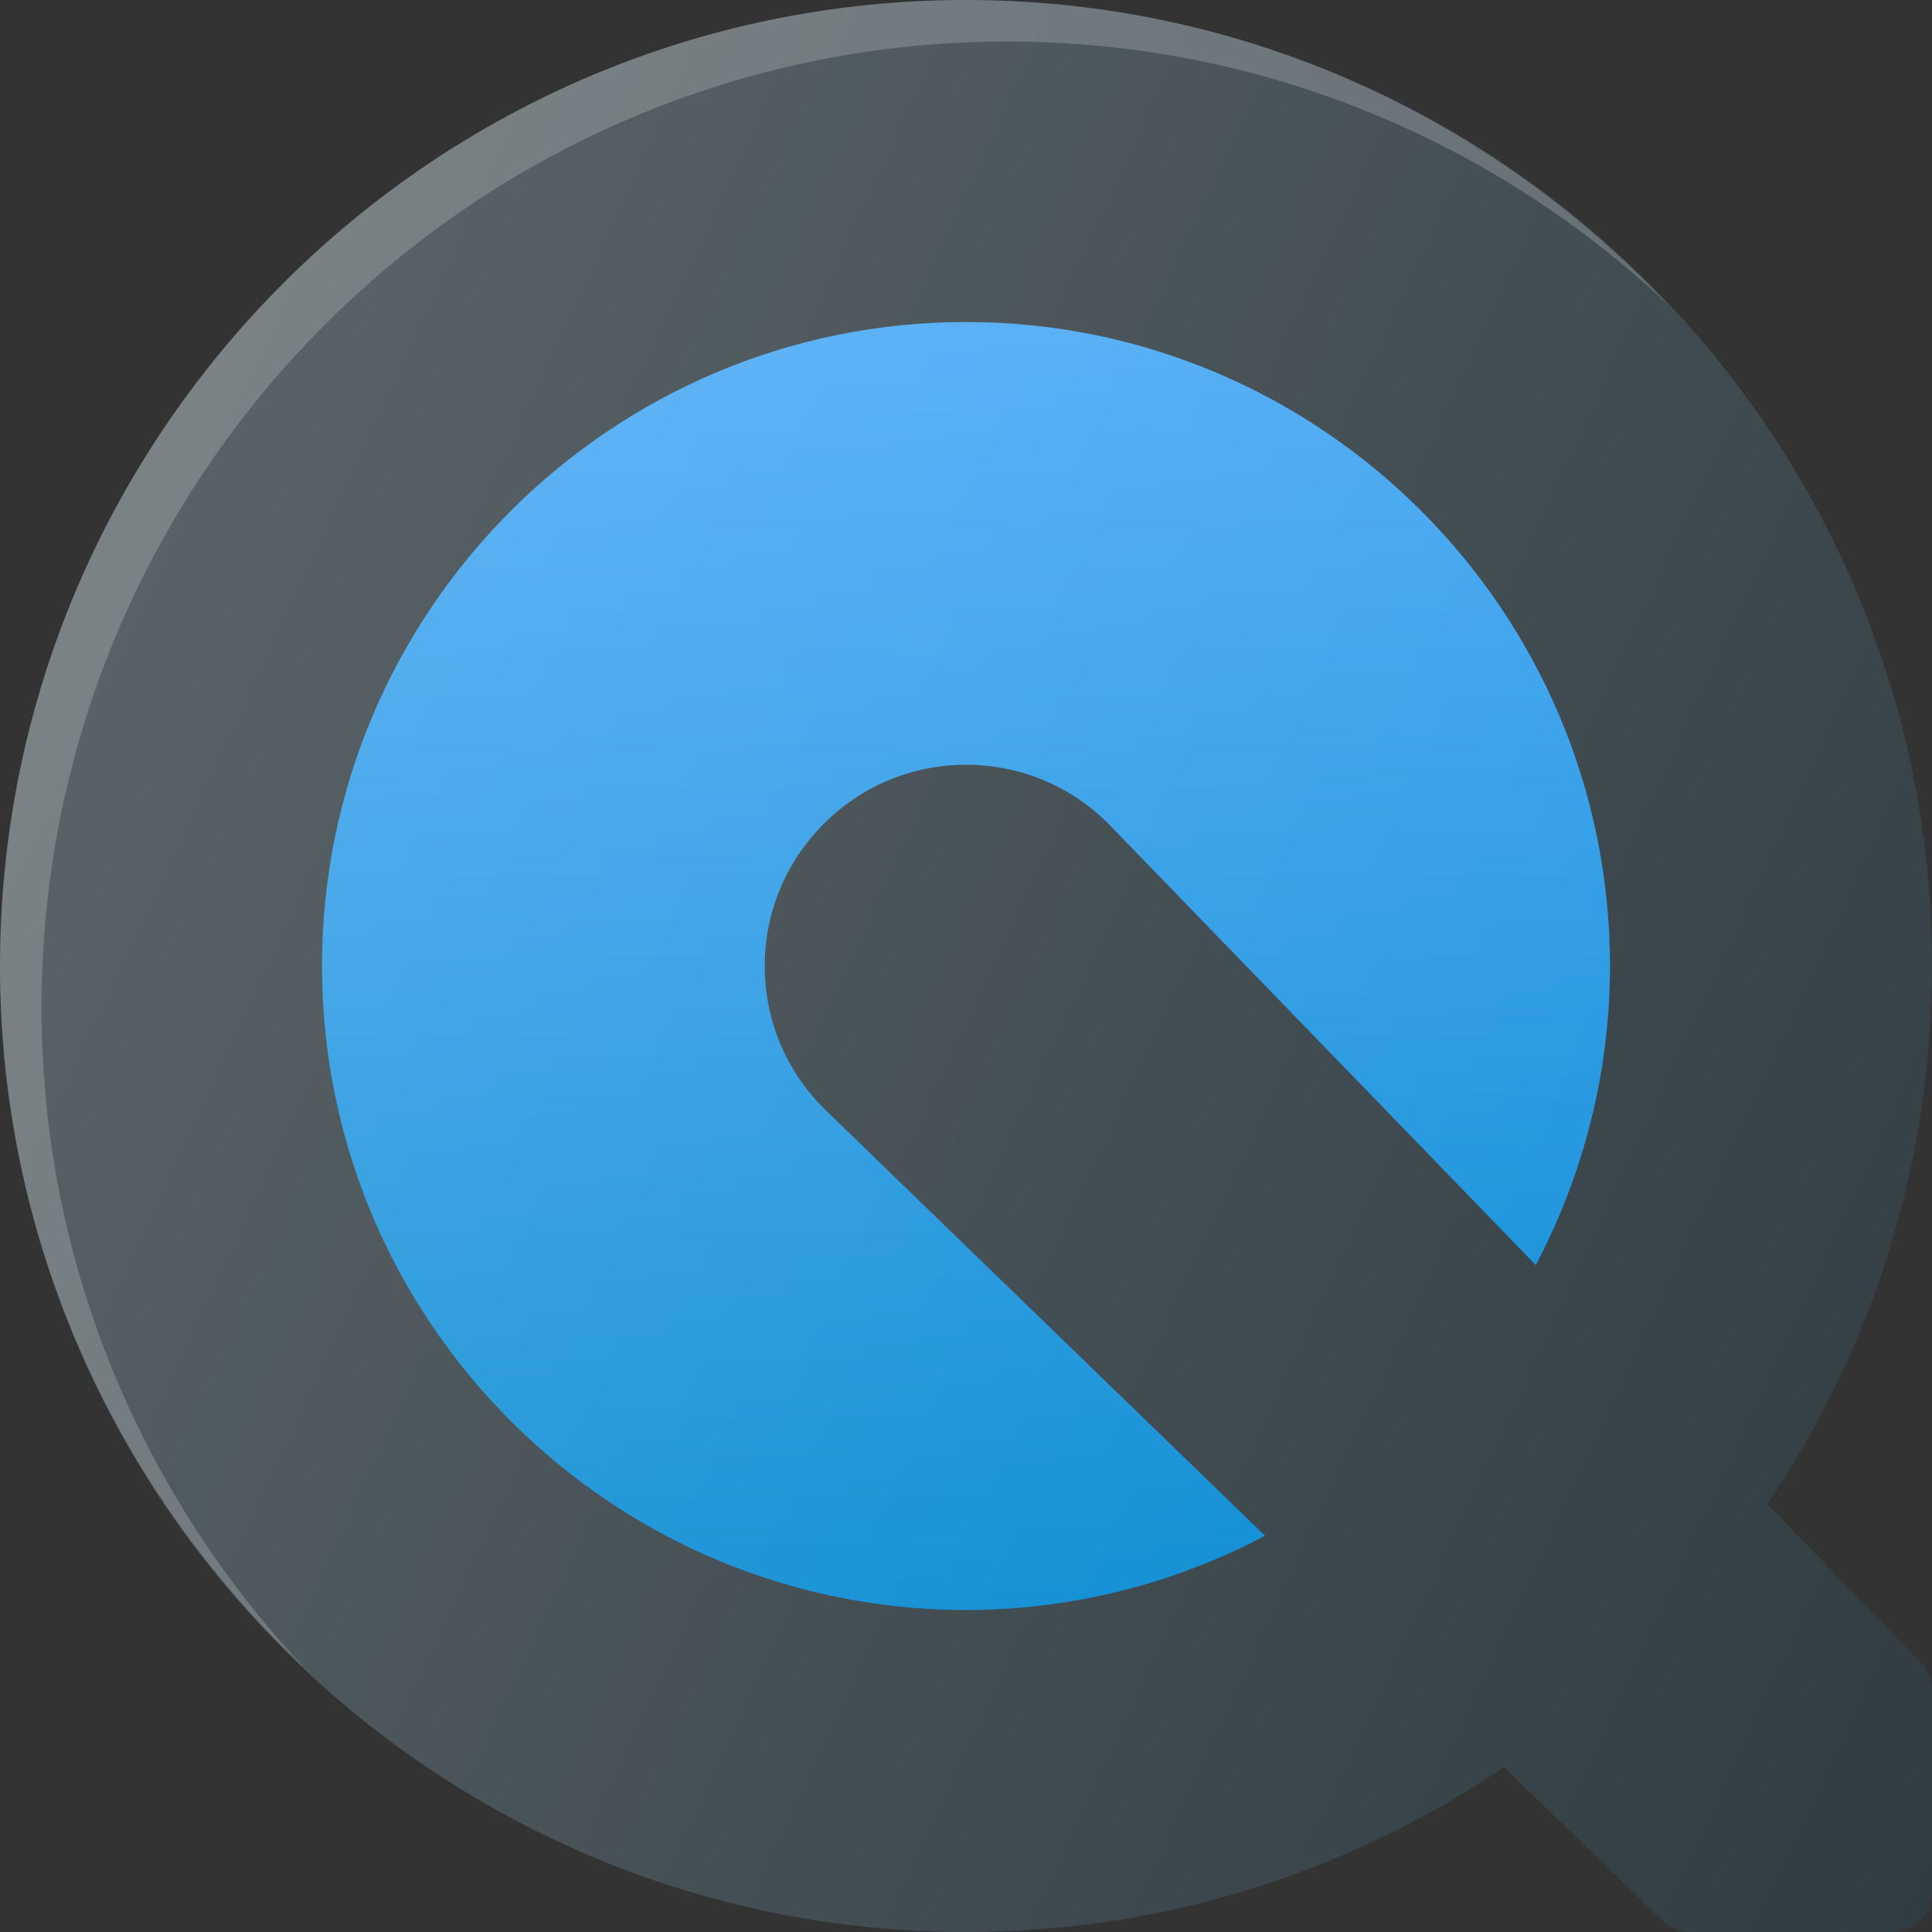 <svg id="Layer_1" enable-background="new 0 0 24 24" viewBox="0 0 24 24" xmlns="http://www.w3.org/2000/svg" xmlns:xlink="http://www.w3.org/1999/xlink"><rect x="0" y="0" width="24" height="24" fill="#333333" stroke="none"/><linearGradient id="SVGID_1_" gradientUnits="userSpaceOnUse" x1="12" x2="12" y1="4" y2="20"><stop offset="0" stop-color="#42a5f5"/><stop offset="1" stop-color="#0288d1"/></linearGradient><linearGradient id="SVGID_2_" gradientUnits="userSpaceOnUse" x1="1.125" x2="26.304" y1="6.929" y2="18.67"><stop offset="0" stop-color="#fff" stop-opacity=".2"/><stop offset="1" stop-color="#fff" stop-opacity="0"/></linearGradient><g><path d="m23.5 24h-2.5c-.13 0-.254-.05-.348-.141l-1.968-1.906c-1.988 1.34-4.29 2.047-6.684 2.047-6.617 0-12-5.383-12-12s5.383-12 12-12 12 5.383 12 12c0 2.394-.707 4.696-2.047 6.684l1.906 1.968c.09.093.141.218.141.348v2.5c0 .276-.224.5-.5.5z" fill="#303c42"/><path d="m.516 12.516c0-6.617 5.383-12 12-12 3.177 0 6.062 1.25 8.211 3.273-2.19-2.326-5.287-3.789-8.727-3.789-6.617 0-12 5.383-12 12 0 3.439 1.463 6.537 3.789 8.727-2.023-2.149-3.273-5.034-3.273-8.211z" fill="#fff" opacity=".2"/><path d="m12 21c-4.962 0-9-4.038-9-9s4.038-9 9-9 9 4.038 9 9c0 1.7-.484 3.361-1.399 4.806-.082.129-.219.214-.371.23-.151.014-.304-.039-.411-.15l-5.765-5.952c-.277-.278-.654-.434-1.055-.434-.827 0-1.5.673-1.5 1.5 0 .401.156.777.439 1.06l5.946 5.759c.11.107.166.258.15.411-.016.152-.101.289-.23.371-1.444.915-3.106 1.399-4.806 1.399z" fill="#303c42"/><path d="m12 4c-4.411 0-8 3.589-8 8s3.589 8 8 8c1.296 0 2.569-.317 3.715-.922l-5.477-5.305c-.478-.478-.738-1.105-.738-1.773 0-1.378 1.122-2.5 2.5-2.5.668 0 1.296.26 1.768.732l5.31 5.483c.604-1.146.922-2.419.922-3.715 0-4.411-3.589-8-8-8z" fill="url(#SVGID_1_)"/><path d="m23.5 24h-2.5c-.13 0-.254-.05-.348-.141l-1.968-1.906c-1.988 1.34-4.29 2.047-6.684 2.047-6.617 0-12-5.383-12-12s5.383-12 12-12 12 5.383 12 12c0 2.394-.707 4.696-2.047 6.684l1.906 1.968c.09.093.141.218.141.348v2.5c0 .276-.224.5-.5.5z" fill="url(#SVGID_2_)"/></g><g/><g/><g/><g/><g/><g/><g/><g/><g/><g/><g/><g/><g/><g/><g/></svg>